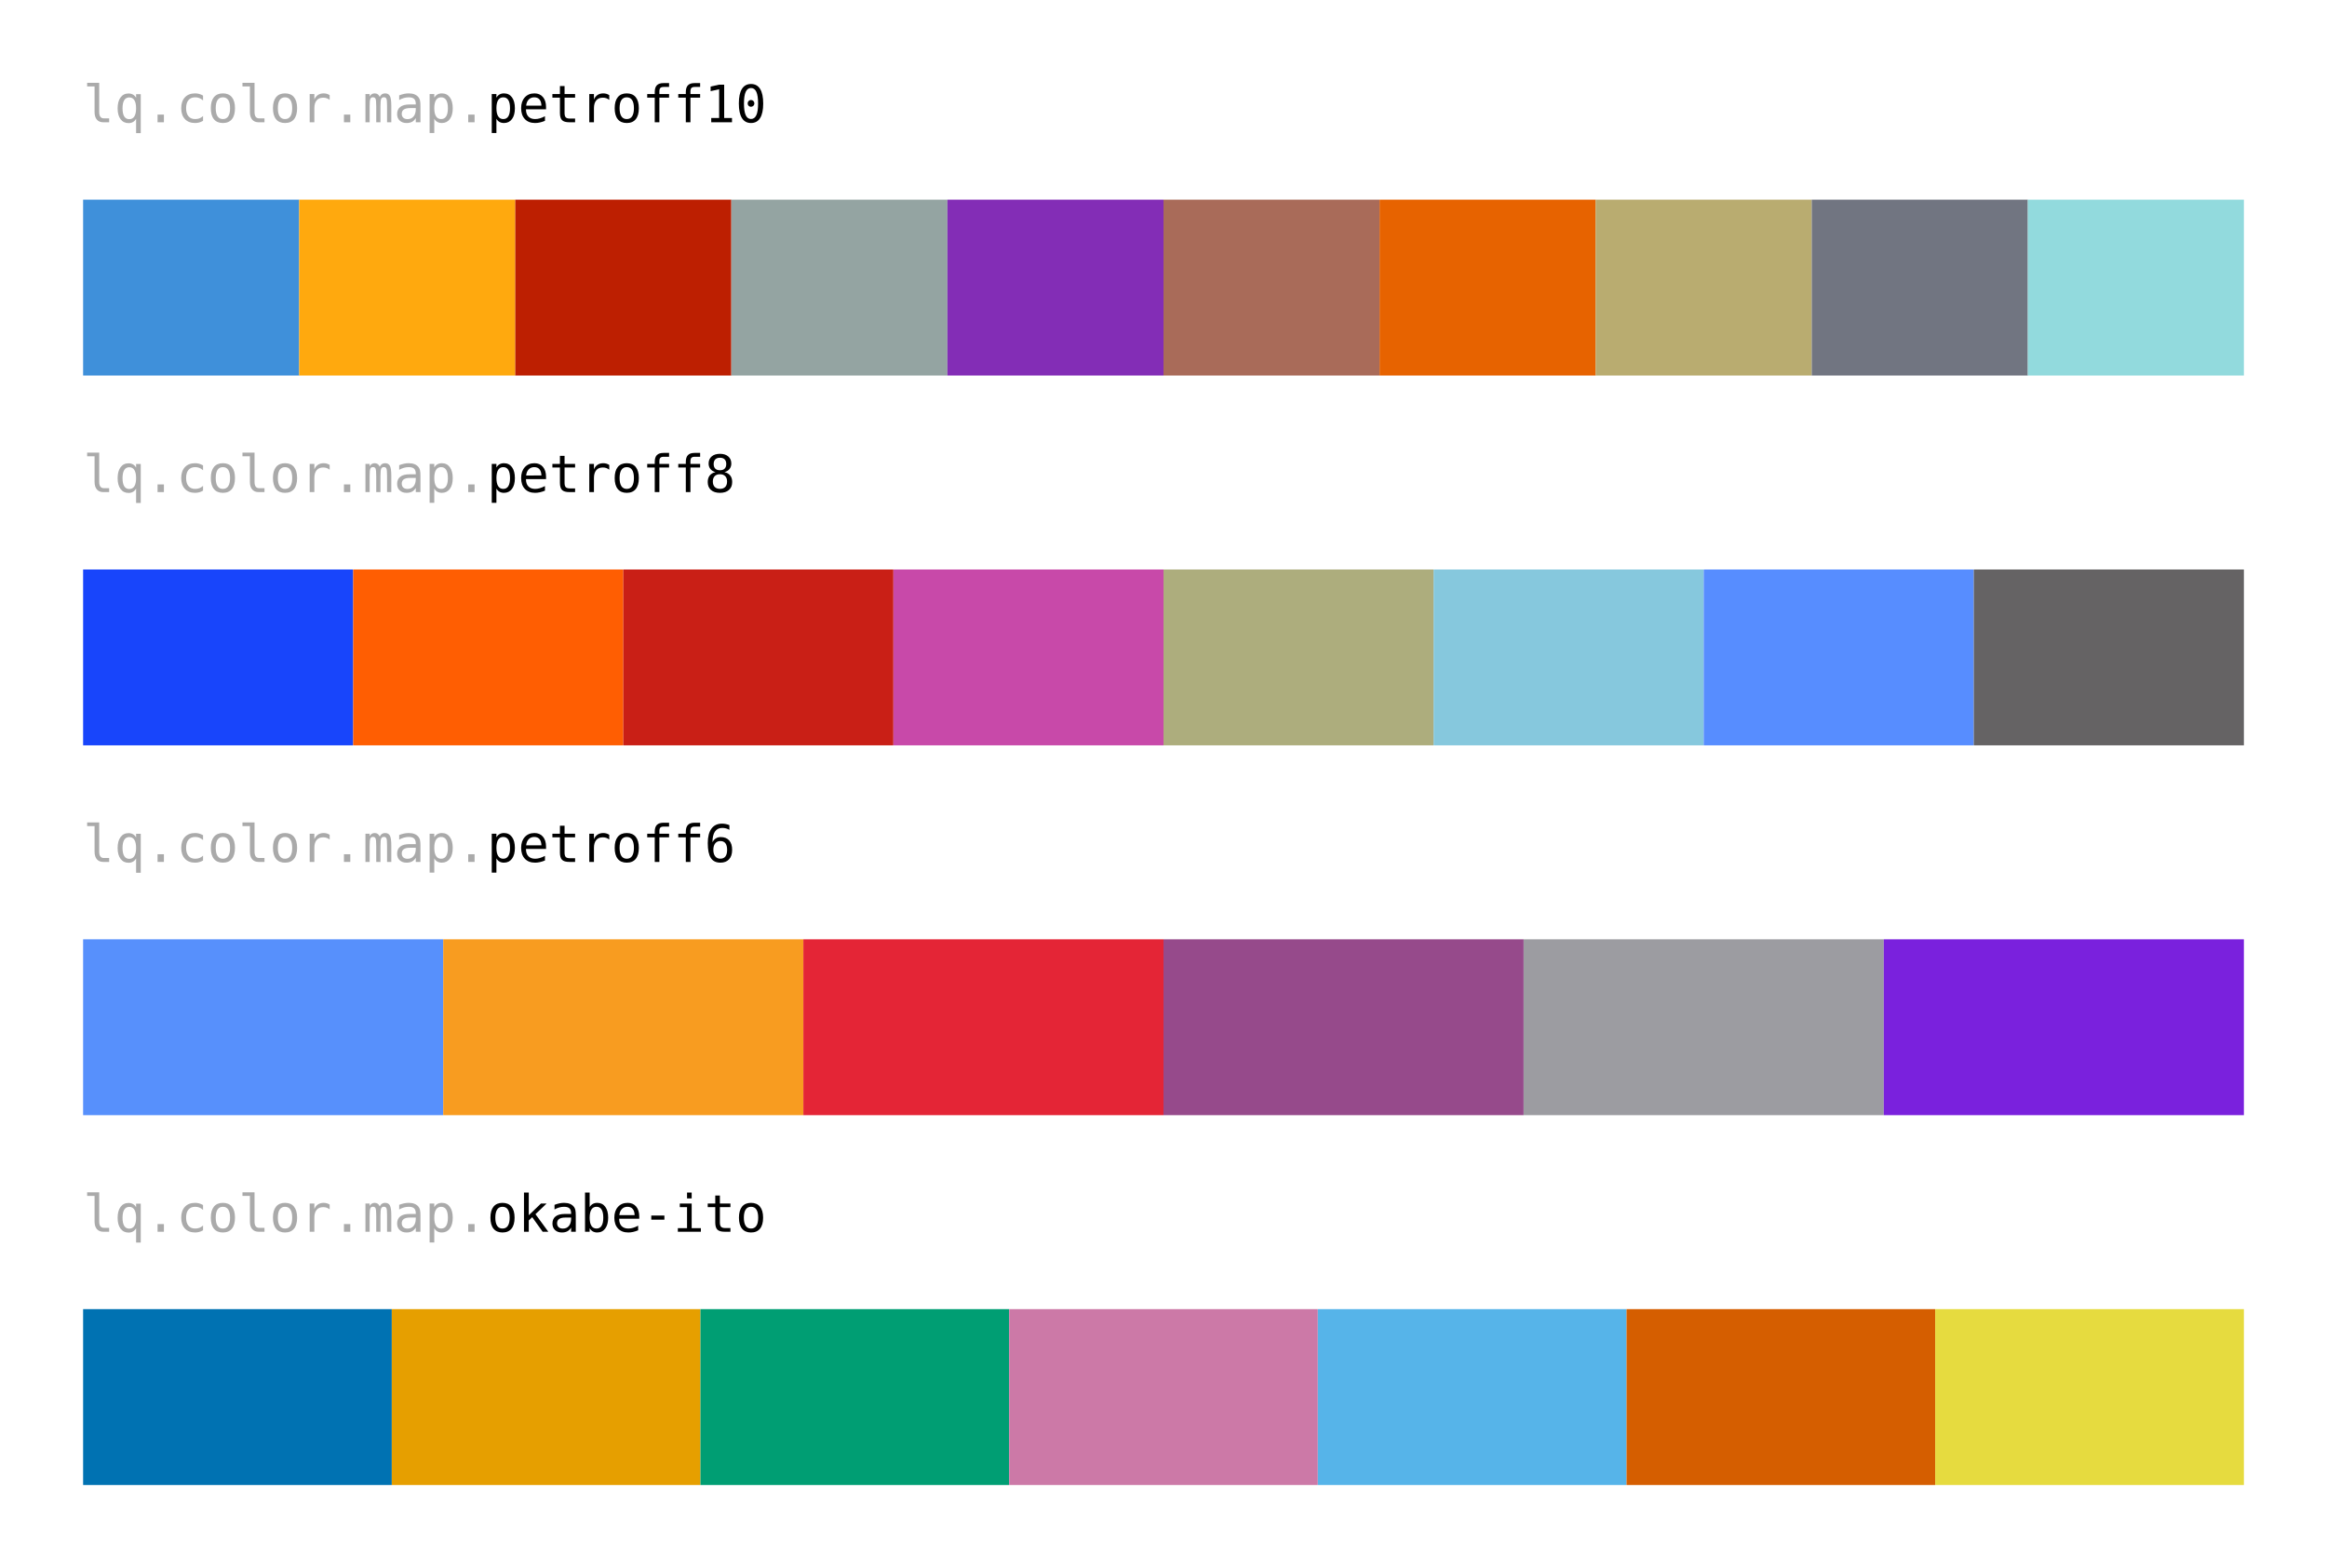 <svg class="typst-doc" viewBox="0 0 396.85 267.49" width="396.85pt" height="267.49pt" xmlns="http://www.w3.org/2000/svg" xmlns:xlink="http://www.w3.org/1999/xlink" xmlns:h5="http://www.w3.org/1999/xhtml">
    <path class="typst-shape" fill="#ffffff" fill-rule="nonzero" d="M 0 0 L 0 267.49 L 396.85 267.49 L 396.85 0 Z "/>
    <g>
        <g transform="translate(14.173 14.173)">
            <g class="typst-group">
                <g>
                    <g transform="translate(0 6.686)">
                        <g class="typst-text" transform="scale(1, -1)">
                            <use xlink:href="#g85CE10F10AC716BC4439064693482C6D" x="0" fill="#aaaaaa" fill-rule="nonzero"/>
                            <use xlink:href="#g69060000417A332028DFFC1A6E2EEC7E" x="5.298" fill="#aaaaaa" fill-rule="nonzero"/>
                            <use xlink:href="#g4828B823C6A55E4BB02F9071D098351B" x="10.596" fill="#aaaaaa" fill-rule="nonzero"/>
                            <use xlink:href="#g752518F48892C997B188ADD67D324EC4" x="15.894" fill="#aaaaaa" fill-rule="nonzero"/>
                            <use xlink:href="#gEE3556A2B7E23486CEE7734ED9A0E31F" x="21.192" fill="#aaaaaa" fill-rule="nonzero"/>
                            <use xlink:href="#g85CE10F10AC716BC4439064693482C6D" x="26.49" fill="#aaaaaa" fill-rule="nonzero"/>
                            <use xlink:href="#gEE3556A2B7E23486CEE7734ED9A0E31F" x="31.788" fill="#aaaaaa" fill-rule="nonzero"/>
                            <use xlink:href="#gBEA90D1EF41D0123AEEDDF52912B293E" x="37.086" fill="#aaaaaa" fill-rule="nonzero"/>
                            <use xlink:href="#g4828B823C6A55E4BB02F9071D098351B" x="42.384" fill="#aaaaaa" fill-rule="nonzero"/>
                            <use xlink:href="#gEC05EEF6002A7132EE8FA12CF9A0DDF8" x="47.682" fill="#aaaaaa" fill-rule="nonzero"/>
                            <use xlink:href="#g91BFDC3A66C50345A83971E96C535BA0" x="52.98" fill="#aaaaaa" fill-rule="nonzero"/>
                            <use xlink:href="#g8C6DB5A9C2355F2746AF112F1C310A6C" x="58.279" fill="#aaaaaa" fill-rule="nonzero"/>
                            <use xlink:href="#g4828B823C6A55E4BB02F9071D098351B" x="63.577" fill="#aaaaaa" fill-rule="nonzero"/>
                        </g>
                    </g>
                    <g transform="translate(68.875 6.686)">
                        <g class="typst-text" transform="scale(1, -1)">
                            <use xlink:href="#g8C6DB5A9C2355F2746AF112F1C310A6C" x="0" fill="#000000" fill-rule="nonzero"/>
                            <use xlink:href="#g10CA7FB9061CD9C5069CFE3B60E3DBD5" x="5.298" fill="#000000" fill-rule="nonzero"/>
                            <use xlink:href="#gB69A19E5CDD60199EA5CA4F442F7A67A" x="10.596" fill="#000000" fill-rule="nonzero"/>
                            <use xlink:href="#gBEA90D1EF41D0123AEEDDF52912B293E" x="15.894" fill="#000000" fill-rule="nonzero"/>
                            <use xlink:href="#gEE3556A2B7E23486CEE7734ED9A0E31F" x="21.192" fill="#000000" fill-rule="nonzero"/>
                            <use xlink:href="#g43DD862F2C87B5BEB41744EDE33787A0" x="26.49" fill="#000000" fill-rule="nonzero"/>
                            <use xlink:href="#g43DD862F2C87B5BEB41744EDE33787A0" x="31.788" fill="#000000" fill-rule="nonzero"/>
                            <use xlink:href="#g7582C97F46A7550122A4422D3D98DBFA" x="37.086" fill="#000000" fill-rule="nonzero"/>
                            <use xlink:href="#g33AB9D430E5357F4AC7ADD33648C5BD6" x="42.384" fill="#000000" fill-rule="nonzero"/>
                        </g>
                    </g>
                    <g transform="translate(0 19.886)">
                        <g class="typst-group">
                            <g>
                                <g transform="translate(-0 -0)">
                                    <path class="typst-shape" fill="#3f90da" fill-rule="nonzero" d="M 0 0 L 0 30 L 36.85 30 L 36.85 0 Z "/>
                                </g>
                                <g transform="translate(36.85 0)">
                                    <path class="typst-shape" fill="#ffa90e" fill-rule="nonzero" d="M 0 0 L 0 30 L 36.85 30 L 36.85 0 Z "/>
                                </g>
                                <g transform="translate(73.701 0)">
                                    <path class="typst-shape" fill="#bd1f01" fill-rule="nonzero" d="M 0 0 L 0 30 L 36.85 30 L 36.85 0 Z "/>
                                </g>
                                <g transform="translate(110.551 0)">
                                    <path class="typst-shape" fill="#94a4a2" fill-rule="nonzero" d="M 0 0 L 0 30 L 36.85 30 L 36.85 0 Z "/>
                                </g>
                                <g transform="translate(147.402 0)">
                                    <path class="typst-shape" fill="#832db6" fill-rule="nonzero" d="M 0 0 L 0 30 L 36.85 30 L 36.85 0 Z "/>
                                </g>
                                <g transform="translate(184.252 0)">
                                    <path class="typst-shape" fill="#a96b59" fill-rule="nonzero" d="M 0 0 L 0 30 L 36.85 30 L 36.85 0 Z "/>
                                </g>
                                <g transform="translate(221.102 0)">
                                    <path class="typst-shape" fill="#e76300" fill-rule="nonzero" d="M 0 0 L 0 30 L 36.85 30 L 36.85 0 Z "/>
                                </g>
                                <g transform="translate(257.953 0)">
                                    <path class="typst-shape" fill="#b9ac70" fill-rule="nonzero" d="M 0 0 L 0 30 L 36.85 30 L 36.85 0 Z "/>
                                </g>
                                <g transform="translate(294.803 0)">
                                    <path class="typst-shape" fill="#717581" fill-rule="nonzero" d="M 0 0 L 0 30 L 36.85 30 L 36.85 0 Z "/>
                                </g>
                                <g transform="translate(331.654 0)">
                                    <path class="typst-shape" fill="#92dadd" fill-rule="nonzero" d="M 0 0 L 0 30 L 36.85 30 L 36.85 0 Z "/>
                                </g>
                            </g>
                        </g>
                    </g>
                </g>
            </g>
        </g>
        <g transform="translate(14.173 77.259)">
            <g class="typst-group">
                <g>
                    <g transform="translate(0 6.686)">
                        <g class="typst-text" transform="scale(1, -1)">
                            <use xlink:href="#g85CE10F10AC716BC4439064693482C6D" x="0" fill="#aaaaaa" fill-rule="nonzero"/>
                            <use xlink:href="#g69060000417A332028DFFC1A6E2EEC7E" x="5.298" fill="#aaaaaa" fill-rule="nonzero"/>
                            <use xlink:href="#g4828B823C6A55E4BB02F9071D098351B" x="10.596" fill="#aaaaaa" fill-rule="nonzero"/>
                            <use xlink:href="#g752518F48892C997B188ADD67D324EC4" x="15.894" fill="#aaaaaa" fill-rule="nonzero"/>
                            <use xlink:href="#gEE3556A2B7E23486CEE7734ED9A0E31F" x="21.192" fill="#aaaaaa" fill-rule="nonzero"/>
                            <use xlink:href="#g85CE10F10AC716BC4439064693482C6D" x="26.49" fill="#aaaaaa" fill-rule="nonzero"/>
                            <use xlink:href="#gEE3556A2B7E23486CEE7734ED9A0E31F" x="31.788" fill="#aaaaaa" fill-rule="nonzero"/>
                            <use xlink:href="#gBEA90D1EF41D0123AEEDDF52912B293E" x="37.086" fill="#aaaaaa" fill-rule="nonzero"/>
                            <use xlink:href="#g4828B823C6A55E4BB02F9071D098351B" x="42.384" fill="#aaaaaa" fill-rule="nonzero"/>
                            <use xlink:href="#gEC05EEF6002A7132EE8FA12CF9A0DDF8" x="47.682" fill="#aaaaaa" fill-rule="nonzero"/>
                            <use xlink:href="#g91BFDC3A66C50345A83971E96C535BA0" x="52.98" fill="#aaaaaa" fill-rule="nonzero"/>
                            <use xlink:href="#g8C6DB5A9C2355F2746AF112F1C310A6C" x="58.279" fill="#aaaaaa" fill-rule="nonzero"/>
                            <use xlink:href="#g4828B823C6A55E4BB02F9071D098351B" x="63.577" fill="#aaaaaa" fill-rule="nonzero"/>
                        </g>
                    </g>
                    <g transform="translate(68.875 6.686)">
                        <g class="typst-text" transform="scale(1, -1)">
                            <use xlink:href="#g8C6DB5A9C2355F2746AF112F1C310A6C" x="0" fill="#000000" fill-rule="nonzero"/>
                            <use xlink:href="#g10CA7FB9061CD9C5069CFE3B60E3DBD5" x="5.298" fill="#000000" fill-rule="nonzero"/>
                            <use xlink:href="#gB69A19E5CDD60199EA5CA4F442F7A67A" x="10.596" fill="#000000" fill-rule="nonzero"/>
                            <use xlink:href="#gBEA90D1EF41D0123AEEDDF52912B293E" x="15.894" fill="#000000" fill-rule="nonzero"/>
                            <use xlink:href="#gEE3556A2B7E23486CEE7734ED9A0E31F" x="21.192" fill="#000000" fill-rule="nonzero"/>
                            <use xlink:href="#g43DD862F2C87B5BEB41744EDE33787A0" x="26.49" fill="#000000" fill-rule="nonzero"/>
                            <use xlink:href="#g43DD862F2C87B5BEB41744EDE33787A0" x="31.788" fill="#000000" fill-rule="nonzero"/>
                            <use xlink:href="#gA7BE8C50D5AF9D687BD055165322250B" x="37.086" fill="#000000" fill-rule="nonzero"/>
                        </g>
                    </g>
                    <g transform="translate(0 19.886)">
                        <g class="typst-group">
                            <g>
                                <g transform="translate(-0 -0)">
                                    <path class="typst-shape" fill="#1845fb" fill-rule="nonzero" d="M 0 0 L 0 30 L 46.063 30 L 46.063 0 Z "/>
                                </g>
                                <g transform="translate(46.063 0)">
                                    <path class="typst-shape" fill="#ff5e02" fill-rule="nonzero" d="M 0 0 L 0 30 L 46.063 30 L 46.063 0 Z "/>
                                </g>
                                <g transform="translate(92.126 0)">
                                    <path class="typst-shape" fill="#c91f16" fill-rule="nonzero" d="M 0 0 L 0 30 L 46.063 30 L 46.063 0 Z "/>
                                </g>
                                <g transform="translate(138.189 0)">
                                    <path class="typst-shape" fill="#c849a9" fill-rule="nonzero" d="M 0 0 L 0 30 L 46.063 30 L 46.063 0 Z "/>
                                </g>
                                <g transform="translate(184.252 0)">
                                    <path class="typst-shape" fill="#adad7d" fill-rule="nonzero" d="M 0 0 L 0 30 L 46.063 30 L 46.063 0 Z "/>
                                </g>
                                <g transform="translate(230.315 0)">
                                    <path class="typst-shape" fill="#86c8dd" fill-rule="nonzero" d="M 0 0 L 0 30 L 46.063 30 L 46.063 0 Z "/>
                                </g>
                                <g transform="translate(276.378 0)">
                                    <path class="typst-shape" fill="#578dff" fill-rule="nonzero" d="M 0 0 L 0 30 L 46.063 30 L 46.063 0 Z "/>
                                </g>
                                <g transform="translate(322.441 0)">
                                    <path class="typst-shape" fill="#656364" fill-rule="nonzero" d="M 0 0 L 0 30 L 46.063 30 L 46.063 0 Z "/>
                                </g>
                            </g>
                        </g>
                    </g>
                </g>
            </g>
        </g>
        <g transform="translate(14.173 140.345)">
            <g class="typst-group">
                <g>
                    <g transform="translate(0 6.686)">
                        <g class="typst-text" transform="scale(1, -1)">
                            <use xlink:href="#g85CE10F10AC716BC4439064693482C6D" x="0" fill="#aaaaaa" fill-rule="nonzero"/>
                            <use xlink:href="#g69060000417A332028DFFC1A6E2EEC7E" x="5.298" fill="#aaaaaa" fill-rule="nonzero"/>
                            <use xlink:href="#g4828B823C6A55E4BB02F9071D098351B" x="10.596" fill="#aaaaaa" fill-rule="nonzero"/>
                            <use xlink:href="#g752518F48892C997B188ADD67D324EC4" x="15.894" fill="#aaaaaa" fill-rule="nonzero"/>
                            <use xlink:href="#gEE3556A2B7E23486CEE7734ED9A0E31F" x="21.192" fill="#aaaaaa" fill-rule="nonzero"/>
                            <use xlink:href="#g85CE10F10AC716BC4439064693482C6D" x="26.49" fill="#aaaaaa" fill-rule="nonzero"/>
                            <use xlink:href="#gEE3556A2B7E23486CEE7734ED9A0E31F" x="31.788" fill="#aaaaaa" fill-rule="nonzero"/>
                            <use xlink:href="#gBEA90D1EF41D0123AEEDDF52912B293E" x="37.086" fill="#aaaaaa" fill-rule="nonzero"/>
                            <use xlink:href="#g4828B823C6A55E4BB02F9071D098351B" x="42.384" fill="#aaaaaa" fill-rule="nonzero"/>
                            <use xlink:href="#gEC05EEF6002A7132EE8FA12CF9A0DDF8" x="47.682" fill="#aaaaaa" fill-rule="nonzero"/>
                            <use xlink:href="#g91BFDC3A66C50345A83971E96C535BA0" x="52.98" fill="#aaaaaa" fill-rule="nonzero"/>
                            <use xlink:href="#g8C6DB5A9C2355F2746AF112F1C310A6C" x="58.279" fill="#aaaaaa" fill-rule="nonzero"/>
                            <use xlink:href="#g4828B823C6A55E4BB02F9071D098351B" x="63.577" fill="#aaaaaa" fill-rule="nonzero"/>
                        </g>
                    </g>
                    <g transform="translate(68.875 6.686)">
                        <g class="typst-text" transform="scale(1, -1)">
                            <use xlink:href="#g8C6DB5A9C2355F2746AF112F1C310A6C" x="0" fill="#000000" fill-rule="nonzero"/>
                            <use xlink:href="#g10CA7FB9061CD9C5069CFE3B60E3DBD5" x="5.298" fill="#000000" fill-rule="nonzero"/>
                            <use xlink:href="#gB69A19E5CDD60199EA5CA4F442F7A67A" x="10.596" fill="#000000" fill-rule="nonzero"/>
                            <use xlink:href="#gBEA90D1EF41D0123AEEDDF52912B293E" x="15.894" fill="#000000" fill-rule="nonzero"/>
                            <use xlink:href="#gEE3556A2B7E23486CEE7734ED9A0E31F" x="21.192" fill="#000000" fill-rule="nonzero"/>
                            <use xlink:href="#g43DD862F2C87B5BEB41744EDE33787A0" x="26.49" fill="#000000" fill-rule="nonzero"/>
                            <use xlink:href="#g43DD862F2C87B5BEB41744EDE33787A0" x="31.788" fill="#000000" fill-rule="nonzero"/>
                            <use xlink:href="#g6FD82734066A5F1764B98BD80EB53870" x="37.086" fill="#000000" fill-rule="nonzero"/>
                        </g>
                    </g>
                    <g transform="translate(0 19.886)">
                        <g class="typst-group">
                            <g>
                                <g transform="translate(-0 -0)">
                                    <path class="typst-shape" fill="#5790fc" fill-rule="nonzero" d="M 0 0 L 0 30 L 61.417 30 L 61.417 0 Z "/>
                                </g>
                                <g transform="translate(61.417 0)">
                                    <path class="typst-shape" fill="#f89c20" fill-rule="nonzero" d="M 0 0 L 0 30 L 61.417 30 L 61.417 0 Z "/>
                                </g>
                                <g transform="translate(122.835 0)">
                                    <path class="typst-shape" fill="#e42536" fill-rule="nonzero" d="M 0 0 L 0 30 L 61.417 30 L 61.417 0 Z "/>
                                </g>
                                <g transform="translate(184.252 0)">
                                    <path class="typst-shape" fill="#964a8b" fill-rule="nonzero" d="M 0 0 L 0 30 L 61.417 30 L 61.417 0 Z "/>
                                </g>
                                <g transform="translate(245.669 0)">
                                    <path class="typst-shape" fill="#9c9ca1" fill-rule="nonzero" d="M 0 0 L 0 30 L 61.417 30 L 61.417 0 Z "/>
                                </g>
                                <g transform="translate(307.087 0)">
                                    <path class="typst-shape" fill="#7a21dd" fill-rule="nonzero" d="M 0 0 L 0 30 L 61.417 30 L 61.417 0 Z "/>
                                </g>
                            </g>
                        </g>
                    </g>
                </g>
            </g>
        </g>
        <g transform="translate(14.173 203.431)">
            <g class="typst-group">
                <g>
                    <g transform="translate(0 6.686)">
                        <g class="typst-text" transform="scale(1, -1)">
                            <use xlink:href="#g85CE10F10AC716BC4439064693482C6D" x="0" fill="#aaaaaa" fill-rule="nonzero"/>
                            <use xlink:href="#g69060000417A332028DFFC1A6E2EEC7E" x="5.298" fill="#aaaaaa" fill-rule="nonzero"/>
                            <use xlink:href="#g4828B823C6A55E4BB02F9071D098351B" x="10.596" fill="#aaaaaa" fill-rule="nonzero"/>
                            <use xlink:href="#g752518F48892C997B188ADD67D324EC4" x="15.894" fill="#aaaaaa" fill-rule="nonzero"/>
                            <use xlink:href="#gEE3556A2B7E23486CEE7734ED9A0E31F" x="21.192" fill="#aaaaaa" fill-rule="nonzero"/>
                            <use xlink:href="#g85CE10F10AC716BC4439064693482C6D" x="26.49" fill="#aaaaaa" fill-rule="nonzero"/>
                            <use xlink:href="#gEE3556A2B7E23486CEE7734ED9A0E31F" x="31.788" fill="#aaaaaa" fill-rule="nonzero"/>
                            <use xlink:href="#gBEA90D1EF41D0123AEEDDF52912B293E" x="37.086" fill="#aaaaaa" fill-rule="nonzero"/>
                            <use xlink:href="#g4828B823C6A55E4BB02F9071D098351B" x="42.384" fill="#aaaaaa" fill-rule="nonzero"/>
                            <use xlink:href="#gEC05EEF6002A7132EE8FA12CF9A0DDF8" x="47.682" fill="#aaaaaa" fill-rule="nonzero"/>
                            <use xlink:href="#g91BFDC3A66C50345A83971E96C535BA0" x="52.98" fill="#aaaaaa" fill-rule="nonzero"/>
                            <use xlink:href="#g8C6DB5A9C2355F2746AF112F1C310A6C" x="58.279" fill="#aaaaaa" fill-rule="nonzero"/>
                            <use xlink:href="#g4828B823C6A55E4BB02F9071D098351B" x="63.577" fill="#aaaaaa" fill-rule="nonzero"/>
                        </g>
                    </g>
                    <g transform="translate(68.875 6.686)">
                        <g class="typst-text" transform="scale(1, -1)">
                            <use xlink:href="#gEE3556A2B7E23486CEE7734ED9A0E31F" x="0" fill="#000000" fill-rule="nonzero"/>
                            <use xlink:href="#g4C7DB25CE47CC79A5CE5BE69F623D686" x="5.298" fill="#000000" fill-rule="nonzero"/>
                            <use xlink:href="#g91BFDC3A66C50345A83971E96C535BA0" x="10.596" fill="#000000" fill-rule="nonzero"/>
                            <use xlink:href="#g2AD00B36E53C3061498127818111FA53" x="15.894" fill="#000000" fill-rule="nonzero"/>
                            <use xlink:href="#g10CA7FB9061CD9C5069CFE3B60E3DBD5" x="21.192" fill="#000000" fill-rule="nonzero"/>
                            <use xlink:href="#g3FD77964A800C4A42BE82D24A62CB61" x="26.49" fill="#000000" fill-rule="nonzero"/>
                            <use xlink:href="#g71B775CB6F91D580781AAF3C50C4E7F9" x="31.788" fill="#000000" fill-rule="nonzero"/>
                            <use xlink:href="#gB69A19E5CDD60199EA5CA4F442F7A67A" x="37.086" fill="#000000" fill-rule="nonzero"/>
                            <use xlink:href="#gEE3556A2B7E23486CEE7734ED9A0E31F" x="42.384" fill="#000000" fill-rule="nonzero"/>
                        </g>
                    </g>
                    <g transform="translate(0 19.886)">
                        <g class="typst-group">
                            <g>
                                <g transform="translate(-0 -0)">
                                    <path class="typst-shape" fill="#0072b2" fill-rule="nonzero" d="M 0 0 L 0 30 L 52.643 30 L 52.643 0 Z "/>
                                </g>
                                <g transform="translate(52.643 0)">
                                    <path class="typst-shape" fill="#e69f00" fill-rule="nonzero" d="M 0 0 L 0 30 L 52.643 30 L 52.643 0 Z "/>
                                </g>
                                <g transform="translate(105.287 0)">
                                    <path class="typst-shape" fill="#009e73" fill-rule="nonzero" d="M 0 0 L 0 30 L 52.643 30 L 52.643 0 Z "/>
                                </g>
                                <g transform="translate(157.93 0)">
                                    <path class="typst-shape" fill="#cc79a7" fill-rule="nonzero" d="M 0 0 L 0 30 L 52.643 30 L 52.643 0 Z "/>
                                </g>
                                <g transform="translate(210.574 0)">
                                    <path class="typst-shape" fill="#56b4e9" fill-rule="nonzero" d="M 0 0 L 0 30 L 52.643 30 L 52.643 0 Z "/>
                                </g>
                                <g transform="translate(263.217 0)">
                                    <path class="typst-shape" fill="#d55e00" fill-rule="nonzero" d="M 0 0 L 0 30 L 52.643 30 L 52.643 0 Z "/>
                                </g>
                                <g transform="translate(315.861 0)">
                                    <path class="typst-shape" fill="#e6db3f" fill-rule="nonzero" d="M 0 0 L 0 30 L 52.643 30 L 52.643 0 Z "/>
                                </g>
                            </g>
                        </g>
                    </g>
                </g>
            </g>
        </g>
    </g>
    <defs id="glyph">
        <symbol id="g85CE10F10AC716BC4439064693482C6D" overflow="visible">
            <path d="M 2.746 1.745 Q 2.746 1.212 2.941 0.941 Q 3.137 0.67 3.519 0.67 L 4.443 0.67 L 4.443 0 L 3.442 0 Q 2.733 0 2.344 0.455 Q 1.955 0.911 1.955 1.745 L 1.955 6.114 L 0.688 6.114 L 0.688 6.733 L 2.746 6.733 L 2.746 1.745 Z "/>
        </symbol>
        <symbol id="g69060000417A332028DFFC1A6E2EEC7E" overflow="visible">
            <path d="M 1.427 2.385 Q 1.427 1.465 1.717 0.997 Q 2.007 0.529 2.578 0.529 Q 3.15 0.529 3.444 0.999 Q 3.738 1.47 3.738 2.385 Q 3.738 3.3 3.444 3.771 Q 3.15 4.241 2.578 4.241 Q 2.007 4.241 1.717 3.773 Q 1.427 3.304 1.427 2.385 Z M 3.738 0.597 Q 3.545 0.241 3.216 0.049 Q 2.888 -0.142 2.454 -0.142 Q 1.59 -0.142 1.089 0.526 Q 0.589 1.195 0.589 2.368 Q 0.589 3.562 1.087 4.237 Q 1.586 4.911 2.454 4.911 Q 2.883 4.911 3.212 4.724 Q 3.541 4.537 3.738 4.181 L 3.738 4.795 L 4.533 4.795 L 4.533 -1.848 L 3.738 -1.848 L 3.738 0.597 Z "/>
        </symbol>
        <symbol id="g4828B823C6A55E4BB02F9071D098351B" overflow="visible">
            <path d="M 2.101 1.311 L 3.184 1.311 L 3.184 0 L 2.101 0 L 2.101 1.311 Z "/>
        </symbol>
        <symbol id="g752518F48892C997B188ADD67D324EC4" overflow="visible">
            <path d="M 4.559 0.245 Q 4.241 0.06 3.904 -0.032 Q 3.566 -0.125 3.214 -0.125 Q 2.097 -0.125 1.467 0.546 Q 0.838 1.216 0.838 2.402 Q 0.838 3.588 1.467 4.258 Q 2.097 4.929 3.214 4.929 Q 3.562 4.929 3.893 4.838 Q 4.224 4.748 4.559 4.559 L 4.559 3.73 Q 4.245 4.009 3.929 4.134 Q 3.614 4.258 3.214 4.258 Q 2.471 4.258 2.071 3.777 Q 1.671 3.296 1.671 2.402 Q 1.671 1.512 2.073 1.029 Q 2.475 0.546 3.214 0.546 Q 3.627 0.546 3.953 0.672 Q 4.28 0.799 4.559 1.066 L 4.559 0.245 Z "/>
        </symbol>
        <symbol id="gEE3556A2B7E23486CEE7734ED9A0E31F" overflow="visible">
            <path d="M 2.647 4.258 Q 2.045 4.258 1.736 3.79 Q 1.427 3.321 1.427 2.402 Q 1.427 1.487 1.736 1.016 Q 2.045 0.546 2.647 0.546 Q 3.253 0.546 3.562 1.016 Q 3.871 1.487 3.871 2.402 Q 3.871 3.321 3.562 3.79 Q 3.253 4.258 2.647 4.258 Z M 2.647 4.929 Q 3.648 4.929 4.179 4.28 Q 4.709 3.631 4.709 2.402 Q 4.709 1.169 4.181 0.522 Q 3.652 -0.125 2.647 -0.125 Q 1.646 -0.125 1.117 0.522 Q 0.589 1.169 0.589 2.402 Q 0.589 3.631 1.117 4.28 Q 1.646 4.929 2.647 4.929 Z "/>
        </symbol>
        <symbol id="gBEA90D1EF41D0123AEEDDF52912B293E" overflow="visible">
            <path d="M 4.963 3.82 Q 4.709 4.018 4.447 4.108 Q 4.185 4.198 3.871 4.198 Q 3.132 4.198 2.741 3.734 Q 2.35 3.27 2.35 2.393 L 2.35 0 L 1.555 0 L 1.555 4.812 L 2.35 4.812 L 2.35 3.871 Q 2.548 4.383 2.958 4.656 Q 3.369 4.929 3.932 4.929 Q 4.224 4.929 4.477 4.855 Q 4.731 4.782 4.963 4.628 L 4.963 3.82 Z "/>
        </symbol>
        <symbol id="gEC05EEF6002A7132EE8FA12CF9A0DDF8" overflow="visible">
            <path d="M 2.905 4.323 Q 3.051 4.632 3.276 4.78 Q 3.502 4.929 3.82 4.929 Q 4.4 4.929 4.638 4.479 Q 4.877 4.03 4.877 2.789 L 4.877 0 L 4.155 0 L 4.155 2.754 Q 4.155 3.773 4.041 4.02 Q 3.927 4.267 3.627 4.267 Q 3.283 4.267 3.156 4.003 Q 3.029 3.738 3.029 2.754 L 3.029 0 L 2.307 0 L 2.307 2.754 Q 2.307 3.786 2.185 4.026 Q 2.062 4.267 1.745 4.267 Q 1.431 4.267 1.308 4.003 Q 1.186 3.738 1.186 2.754 L 1.186 0 L 0.468 0 L 0.468 4.812 L 1.186 4.812 L 1.186 4.4 Q 1.328 4.658 1.54 4.793 Q 1.753 4.929 2.024 4.929 Q 2.35 4.929 2.567 4.778 Q 2.784 4.628 2.905 4.323 Z "/>
        </symbol>
        <symbol id="g91BFDC3A66C50345A83971E96C535BA0" overflow="visible">
            <path d="M 3.016 2.419 L 2.754 2.419 Q 2.062 2.419 1.712 2.176 Q 1.362 1.934 1.362 1.452 Q 1.362 1.018 1.624 0.778 Q 1.886 0.537 2.35 0.537 Q 3.004 0.537 3.377 0.99 Q 3.751 1.444 3.755 2.243 L 3.755 2.419 L 3.016 2.419 Z M 4.55 2.746 L 4.55 0 L 3.755 0 L 3.755 0.713 Q 3.502 0.284 3.117 0.079 Q 2.733 -0.125 2.183 -0.125 Q 1.448 -0.125 1.01 0.29 Q 0.571 0.705 0.571 1.401 Q 0.571 2.204 1.111 2.621 Q 1.65 3.038 2.694 3.038 L 3.755 3.038 L 3.755 3.163 Q 3.751 3.738 3.463 3.998 Q 3.175 4.258 2.544 4.258 Q 2.14 4.258 1.727 4.142 Q 1.315 4.026 0.924 3.803 L 0.924 4.593 Q 1.362 4.761 1.764 4.845 Q 2.166 4.929 2.544 4.929 Q 3.141 4.929 3.564 4.752 Q 3.988 4.576 4.25 4.224 Q 4.413 4.009 4.482 3.693 Q 4.55 3.377 4.55 2.746 Z "/>
        </symbol>
        <symbol id="g8C6DB5A9C2355F2746AF112F1C310A6C" overflow="visible">
            <path d="M 1.611 0.606 L 1.611 -1.83 L 0.816 -1.83 L 0.816 4.812 L 1.611 4.812 L 1.611 4.198 Q 1.809 4.555 2.138 4.742 Q 2.466 4.929 2.896 4.929 Q 3.768 4.929 4.265 4.254 Q 4.761 3.579 4.761 2.385 Q 4.761 1.212 4.263 0.544 Q 3.764 -0.125 2.896 -0.125 Q 2.458 -0.125 2.129 0.062 Q 1.8 0.249 1.611 0.606 Z M 3.932 2.402 Q 3.932 3.321 3.642 3.79 Q 3.352 4.258 2.78 4.258 Q 2.204 4.258 1.908 3.788 Q 1.611 3.317 1.611 2.402 Q 1.611 1.491 1.908 1.018 Q 2.204 0.546 2.78 0.546 Q 3.352 0.546 3.642 1.014 Q 3.932 1.482 3.932 2.402 Z "/>
        </symbol>
        <symbol id="g10CA7FB9061CD9C5069CFE3B60E3DBD5" overflow="visible">
            <path d="M 4.778 2.604 L 4.778 2.217 L 1.354 2.217 L 1.354 2.191 Q 1.354 1.405 1.764 0.975 Q 2.174 0.546 2.922 0.546 Q 3.3 0.546 3.712 0.666 Q 4.125 0.786 4.593 1.031 L 4.593 0.245 Q 4.142 0.06 3.723 -0.032 Q 3.304 -0.125 2.913 -0.125 Q 1.792 -0.125 1.16 0.548 Q 0.529 1.22 0.529 2.402 Q 0.529 3.554 1.147 4.241 Q 1.766 4.929 2.797 4.929 Q 3.717 4.929 4.247 4.305 Q 4.778 3.682 4.778 2.604 Z M 3.988 2.836 Q 3.97 3.532 3.659 3.895 Q 3.347 4.258 2.763 4.258 Q 2.191 4.258 1.822 3.88 Q 1.452 3.502 1.384 2.832 L 3.988 2.836 Z "/>
        </symbol>
        <symbol id="gB69A19E5CDD60199EA5CA4F442F7A67A" overflow="visible">
            <path d="M 2.638 6.179 L 2.638 4.812 L 4.434 4.812 L 4.434 4.198 L 2.638 4.198 L 2.638 1.586 Q 2.638 1.053 2.84 0.842 Q 3.042 0.632 3.545 0.632 L 4.434 0.632 L 4.434 0 L 3.468 0 Q 2.578 0 2.213 0.357 Q 1.848 0.713 1.848 1.586 L 1.848 4.198 L 0.563 4.198 L 0.563 4.812 L 1.848 4.812 L 1.848 6.179 L 2.638 6.179 Z "/>
        </symbol>
        <symbol id="g43DD862F2C87B5BEB41744EDE33787A0" overflow="visible">
            <path d="M 4.568 6.686 L 4.568 6.029 L 3.67 6.029 Q 3.244 6.029 3.079 5.854 Q 2.913 5.68 2.913 5.238 L 2.913 4.812 L 4.568 4.812 L 4.568 4.198 L 2.913 4.198 L 2.913 0 L 2.123 0 L 2.123 4.198 L 0.838 4.198 L 0.838 4.812 L 2.123 4.812 L 2.123 5.148 Q 2.123 5.938 2.486 6.312 Q 2.849 6.686 3.618 6.686 L 4.568 6.686 Z "/>
        </symbol>
        <symbol id="g7582C97F46A7550122A4422D3D98DBFA" overflow="visible">
            <path d="M 1.16 0.73 L 2.509 0.73 L 2.509 5.633 L 1.057 5.307 L 1.057 6.097 L 2.501 6.415 L 3.369 6.415 L 3.369 0.73 L 4.701 0.73 L 4.701 0 L 1.16 0 L 1.16 0.73 Z "/>
        </symbol>
        <symbol id="g33AB9D430E5357F4AC7ADD33648C5BD6" overflow="visible">
            <path d="M 2.075 3.223 Q 2.075 3.459 2.241 3.631 Q 2.406 3.803 2.638 3.803 Q 2.879 3.803 3.051 3.631 Q 3.223 3.459 3.223 3.223 Q 3.223 2.982 3.053 2.814 Q 2.883 2.647 2.638 2.647 Q 2.398 2.647 2.237 2.81 Q 2.075 2.973 2.075 3.223 Z M 2.647 5.844 Q 2.041 5.844 1.742 5.191 Q 1.444 4.537 1.444 3.201 Q 1.444 1.869 1.742 1.216 Q 2.041 0.563 2.647 0.563 Q 3.257 0.563 3.556 1.216 Q 3.854 1.869 3.854 3.201 Q 3.854 4.537 3.556 5.191 Q 3.257 5.844 2.647 5.844 Z M 2.647 6.531 Q 3.674 6.531 4.2 5.689 Q 4.727 4.847 4.727 3.201 Q 4.727 1.56 4.2 0.718 Q 3.674 -0.125 2.647 -0.125 Q 1.62 -0.125 1.096 0.718 Q 0.571 1.56 0.571 3.201 Q 0.571 4.847 1.096 5.689 Q 1.62 6.531 2.647 6.531 Z "/>
        </symbol>
        <symbol id="gA7BE8C50D5AF9D687BD055165322250B" overflow="visible">
            <path d="M 2.647 3.046 Q 2.067 3.046 1.751 2.722 Q 1.435 2.398 1.435 1.805 Q 1.435 1.212 1.755 0.883 Q 2.075 0.554 2.647 0.554 Q 3.231 0.554 3.547 0.879 Q 3.863 1.203 3.863 1.805 Q 3.863 2.393 3.543 2.72 Q 3.223 3.046 2.647 3.046 Z M 1.891 3.407 Q 1.336 3.549 1.025 3.936 Q 0.713 4.323 0.713 4.868 Q 0.713 5.633 1.233 6.082 Q 1.753 6.531 2.647 6.531 Q 3.545 6.531 4.065 6.082 Q 4.585 5.633 4.585 4.868 Q 4.585 4.323 4.273 3.936 Q 3.962 3.549 3.407 3.407 Q 4.052 3.266 4.394 2.836 Q 4.735 2.406 4.735 1.723 Q 4.735 0.855 4.181 0.365 Q 3.627 -0.125 2.647 -0.125 Q 1.667 -0.125 1.115 0.363 Q 0.563 0.851 0.563 1.714 Q 0.563 2.402 0.904 2.834 Q 1.246 3.266 1.891 3.407 Z M 1.577 4.787 Q 1.577 4.271 1.852 4 Q 2.127 3.73 2.647 3.73 Q 3.171 3.73 3.446 4 Q 3.721 4.271 3.721 4.787 Q 3.721 5.311 3.448 5.586 Q 3.175 5.861 2.647 5.861 Q 2.127 5.861 1.852 5.584 Q 1.577 5.307 1.577 4.787 Z "/>
        </symbol>
        <symbol id="g6FD82734066A5F1764B98BD80EB53870" overflow="visible">
            <path d="M 4.258 6.273 L 4.258 5.474 Q 3.988 5.633 3.682 5.717 Q 3.377 5.801 3.046 5.801 Q 2.221 5.801 1.796 5.18 Q 1.371 4.559 1.371 3.352 Q 1.577 3.781 1.942 4.011 Q 2.307 4.241 2.78 4.241 Q 3.708 4.241 4.217 3.672 Q 4.727 3.102 4.727 2.058 Q 4.727 1.018 4.202 0.447 Q 3.678 -0.125 2.729 -0.125 Q 1.611 -0.125 1.091 0.677 Q 0.571 1.478 0.571 3.201 Q 0.571 4.825 1.197 5.678 Q 1.822 6.531 3.008 6.531 Q 3.326 6.531 3.644 6.465 Q 3.962 6.398 4.258 6.273 Z M 2.711 3.562 Q 2.157 3.562 1.839 3.163 Q 1.521 2.763 1.521 2.058 Q 1.521 1.354 1.839 0.954 Q 2.157 0.554 2.711 0.554 Q 3.287 0.554 3.579 0.935 Q 3.871 1.315 3.871 2.058 Q 3.871 2.806 3.579 3.184 Q 3.287 3.562 2.711 3.562 Z "/>
        </symbol>
        <symbol id="g4C7DB25CE47CC79A5CE5BE69F623D686" overflow="visible">
            <path d="M 1.014 6.686 L 1.83 6.686 L 1.83 2.814 L 3.906 4.812 L 4.868 4.812 L 2.973 2.999 L 5.165 0 L 4.198 0 L 2.419 2.484 L 1.83 1.929 L 1.83 0 L 1.014 0 L 1.014 6.686 Z "/>
        </symbol>
        <symbol id="g2AD00B36E53C3061498127818111FA53" overflow="visible">
            <path d="M 3.945 2.402 Q 3.945 3.321 3.652 3.79 Q 3.36 4.258 2.789 4.258 Q 2.213 4.258 1.916 3.788 Q 1.62 3.317 1.62 2.402 Q 1.62 1.491 1.916 1.018 Q 2.213 0.546 2.789 0.546 Q 3.36 0.546 3.652 1.014 Q 3.945 1.482 3.945 2.402 Z M 1.62 4.198 Q 1.809 4.55 2.142 4.739 Q 2.475 4.929 2.913 4.929 Q 3.781 4.929 4.28 4.26 Q 4.778 3.592 4.778 2.419 Q 4.778 1.229 4.278 0.552 Q 3.777 -0.125 2.905 -0.125 Q 2.475 -0.125 2.146 0.062 Q 1.818 0.249 1.62 0.606 L 1.62 0 L 0.829 0 L 0.829 6.686 L 1.62 6.686 L 1.62 4.198 Z "/>
        </symbol>
        <symbol id="g3FD77964A800C4A42BE82D24A62CB61" overflow="visible">
            <path d="M 1.53 2.763 L 3.768 2.763 L 3.768 2.058 L 1.53 2.058 L 1.53 2.763 Z "/>
        </symbol>
        <symbol id="g71B775CB6F91D580781AAF3C50C4E7F9" overflow="visible">
            <path d="M 1.1 4.812 L 3.124 4.812 L 3.124 0.614 L 4.692 0.614 L 4.692 0 L 0.765 0 L 0.765 0.614 L 2.333 0.614 L 2.333 4.198 L 1.1 4.198 L 1.1 4.812 Z M 2.333 6.686 L 3.124 6.686 L 3.124 5.685 L 2.333 5.685 L 2.333 6.686 Z "/>
        </symbol>
    </defs>
</svg>
